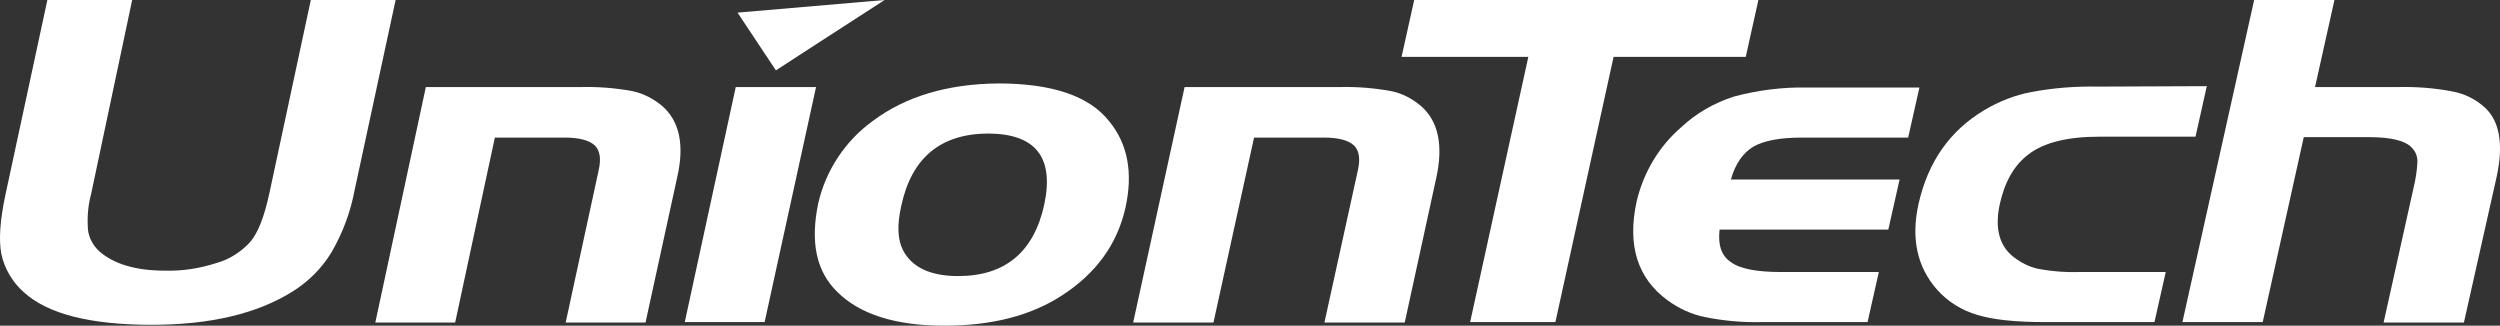 <?xml version="1.0" encoding="utf-8"?>
<!-- Generator: Adobe Illustrator 21.0.0, SVG Export Plug-In . SVG Version: 6.00 Build 0)  -->
<svg version="1.1" id="图层_1" xmlns="http://www.w3.org/2000/svg" xmlns:xlink="http://www.w3.org/1999/xlink" x="0px" y="0px"
	 viewBox="0 0 554.2 72.2" style="enable-background:new 0 0 554.2 72.2;" xml:space="preserve">
<rect x="0" y="0" width="554.2" height="72.2" fill="#333333" stroke="none"/>
<style type="text/css">
	.st0{fill:#FFFFFF;}
</style>
<title>UnionTech Logo</title>
<g>
	<path class="st0" d="M68.9,0l-9.2,42.9c-1.1,5.1-2.5,8.7-4.2,10.7c-2,2.2-4.6,3.9-7.5,4.7c-3.7,1.2-7.5,1.8-11.4,1.7
		c-6.6,0-11.4-1.5-14.6-4.3c-1.4-1.3-2.3-3-2.5-4.8c-0.2-2.7,0-5.3,0.7-7.9L29.3,0H10.5L1.2,43.2c-1.2,5.6-1.5,10-0.9,13.1
		c0.7,3.3,2.5,6.3,5,8.5C10.6,69.6,20,72,33.6,72c12.9,0,23.3-2.4,31.3-7.4c3.5-2.2,6.5-5.2,8.6-8.7c2.5-4.3,4.2-8.9,5.1-13.7
		L87.7,0H68.9z"/>
	<path class="st0" d="M146.8,23.5c-1.9-1.6-4.2-2.8-6.6-3.3c-3.8-0.7-7.7-1-11.5-0.9H94.4L83.2,71.5h17.7l8.8-41h15.5
		c3.2,0,5.4,0.6,6.6,1.7s1.5,3,0.9,5.6l-7.3,33.7h17.7l7-32.1C151.8,32.1,150.6,26.8,146.8,23.5z"/>
	<path class="st0" d="M221.3,18.5L221.3,18.5c-11.3,0.1-20.6,2.9-27.8,8.3c-6.1,4.4-10.4,10.9-12.1,18.2c-1.8,8.6-0.5,15.1,4.2,19.7
		c5,5,13,7.5,23.7,7.5c10.5,0,19.2-2.2,26.1-6.7c7.6-4.9,12.3-11.4,14.1-19.5c1.7-7.7,0.5-14.1-3.6-19.1
		C241.5,21.3,233.3,18.5,221.3,18.5z M231.5,45.3c-2.3,10.6-8.7,15.9-19.1,15.9c-6.1,0-10.2-1.9-12.2-5.7c-1.2-2.3-1.4-5.5-0.4-9.9
		c2.3-10.7,8.8-16,19.4-16C229.6,29.7,233.7,34.9,231.5,45.3z"/>
	<path class="st0" d="M315,23.5c-1.9-1.6-4.1-2.8-6.6-3.3c-3.8-0.7-7.7-1-11.5-0.9h-34.3l-11.4,52.2H269l9-41h15.5
		c3.2,0,5.4,0.6,6.6,1.7c1.2,1.1,1.5,3,0.9,5.6l-7.4,33.7h17.8l7-32.1C320,32.1,318.8,26.8,315,23.5z"/>
	<polygon class="st0" points="389.8,0 313.5,0 310.7,12.6 338.8,12.6 325.9,71.4 344.8,71.4 357.7,12.6 387,12.6 	"/>
	<path class="st0" d="M388.7,32.5c2.3-1.3,5.8-2,10.6-2h23.7l2.5-11.1h-25c-5.4-0.1-10.9,0.6-16.1,2c-4.4,1.4-8.4,3.7-11.7,6.8
		c-5,4.3-8.4,10.1-9.9,16.5c-2.1,9.7,0.2,17,6.9,21.9c2.5,1.8,5.3,3.1,8.3,3.7c4,0.8,8.2,1.2,12.3,1.1H414l2.5-11.1h-21.7
		c-5.3,0-9.1-0.7-11.1-2.2c-2.1-1.4-2.9-3.8-2.5-7.2h37.4l2.5-11.1l-37.4,0C384.7,36.2,386.5,33.8,388.7,32.5z"/>
	<path class="st0" d="M452.4,59.7c-1.9-0.3-3.7-1.1-5.3-2.2c-3.8-2.5-5-6.6-3.8-12.2c1.1-5,3.2-8.7,6.4-11.1
		c3.4-2.6,8.6-3.9,15.7-3.9h21.3l2.5-11.2L465,19.2c-4.9-0.1-9.9,0.3-14.7,1.2c-3.7,0.7-7.2,2.1-10.4,4
		c-7.7,4.6-12.5,11.5-14.6,20.8c-1.7,7.7-0.3,14,4.1,19c2.4,2.7,5.5,4.6,8.9,5.6c3.6,1.1,8.6,1.6,15.1,1.6h24.2l2.5-11.1H461
		C458.1,60.4,455.3,60.2,452.4,59.7z"/>
	<path class="st0" d="M550.8,23.8c-2-1.8-4.4-3-7-3.5c-4.1-0.8-8.2-1.1-12.4-1h-18.2L517.5,0h-17.8l-15.9,71.4h17.8l9.1-41h14.4
		c5,0,8.2,0.8,9.6,2.4c0.8,0.8,1.2,1.9,1.2,3c-0.1,2-0.4,4-0.9,6l-6.6,29.7h17.8l7.3-32.5C555,31.9,554.1,26.8,550.8,23.8z"/>
	<polygon class="st0" points="163.1,19.3 151.8,71.4 169.5,71.4 180.9,19.3 	"/>
	<polygon class="st0" points="181.4,9.5 181.4,9.5 196.1,0 163.5,2.8 172,15.6 	"/>
</g>
</svg>

